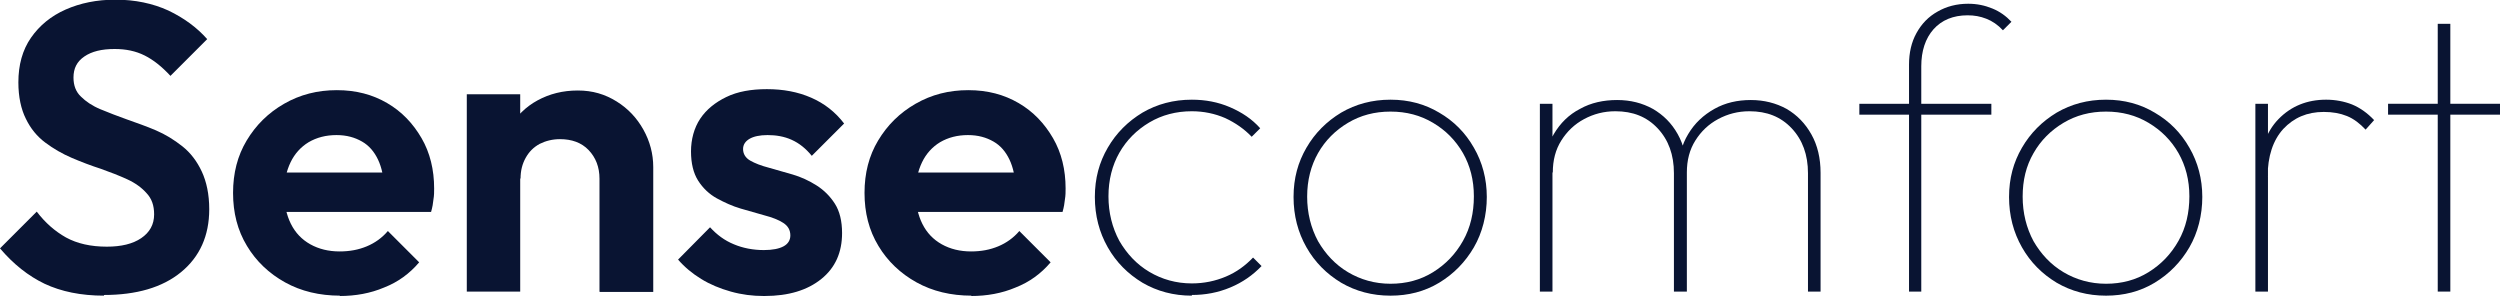 <svg viewBox="0 0 73.48 8.7" xmlns="http://www.w3.org/2000/svg" data-sanitized-data-name="Layer 2" data-name="Layer 2" id="Layer_2">
  <defs>
    <style>
      .cls-1 {
        fill: #091432;
        stroke-width: 0px;
      }
    </style>
  </defs>
  <g data-sanitized-data-name="Layer 1" data-name="Layer 1" id="Layer_1-2">
    <g>
      <path d="M3.06,8.69c-.68,0-1.26-.12-1.75-.35-.48-.23-.92-.58-1.31-1.04l1.08-1.08c.25.33.54.58.86.76.33.18.73.27,1.2.27.42,0,.76-.08,1.01-.25.25-.17.38-.4.38-.7,0-.26-.07-.46-.22-.62-.14-.16-.33-.3-.57-.41-.24-.11-.5-.21-.78-.31-.28-.09-.57-.2-.85-.32-.28-.12-.54-.27-.78-.45-.24-.18-.43-.41-.57-.7-.14-.28-.22-.64-.22-1.07,0-.51.12-.95.37-1.31.25-.36.59-.64,1.02-.83.43-.19.92-.29,1.46-.29.58,0,1.1.11,1.56.32.46.22.84.5,1.14.84l-1.08,1.08c-.25-.27-.5-.47-.76-.6-.26-.13-.55-.19-.88-.19-.38,0-.67.07-.89.22s-.32.35-.32.62c0,.23.07.42.22.56.14.14.33.27.57.37.24.1.5.2.78.3s.57.2.85.32c.28.12.54.28.78.47s.43.44.57.74c.14.3.22.67.22,1.11,0,.78-.28,1.4-.83,1.85-.55.45-1.31.67-2.27.67Z" class="cls-1"></path>
      <path d="M10,8.69c-.61,0-1.15-.13-1.62-.39-.47-.26-.85-.62-1.12-1.07-.28-.46-.41-.98-.41-1.56s.13-1.09.4-1.54c.27-.45.63-.81,1.1-1.08s.98-.4,1.55-.4,1.05.13,1.48.38.76.6,1.01,1.03.37.93.37,1.48c0,.1,0,.21-.02.32-.01.11-.03.23-.07.37h-4.87s0-1.16,0-1.16h4.14s-.64.48-.64.48c-.02-.34-.08-.63-.19-.86-.11-.23-.26-.41-.47-.53s-.45-.19-.75-.19c-.31,0-.58.07-.82.21-.23.14-.41.34-.53.59-.12.25-.19.55-.19.89s.07.66.2.92c.13.26.32.46.57.6.25.14.54.21.86.21.3,0,.56-.05.8-.15.24-.1.45-.25.62-.45l.92.92c-.28.33-.62.58-1.03.74-.4.17-.84.25-1.31.25Z" class="cls-1"></path>
      <path d="M13.72,8.57V2.77h1.57v5.8h-1.57ZM17.62,8.57v-3.32c0-.34-.11-.62-.32-.84s-.5-.32-.84-.32c-.22,0-.42.05-.6.14-.18.1-.31.23-.41.41-.1.18-.15.38-.15.61l-.61-.31c0-.46.1-.85.29-1.19.2-.34.47-.61.82-.8.35-.19.74-.29,1.18-.29s.8.11,1.14.32c.34.21.6.49.79.83.19.34.29.71.29,1.1v3.67h-1.57Z" class="cls-1"></path>
      <path d="M22.45,8.7c-.33,0-.65-.04-.97-.13-.32-.09-.61-.21-.87-.37-.26-.16-.49-.35-.68-.57l.94-.95c.2.22.43.39.7.5.26.11.56.17.88.17.26,0,.45-.04.58-.11.13-.07.2-.18.2-.32,0-.16-.07-.28-.21-.37-.14-.09-.32-.16-.55-.22-.22-.06-.46-.13-.7-.2s-.48-.18-.7-.3c-.22-.12-.41-.3-.55-.52-.14-.22-.21-.51-.21-.86s.09-.69.27-.96c.18-.27.44-.48.77-.64s.73-.23,1.19-.23c.48,0,.91.08,1.3.25s.71.42.97.76l-.95.95c-.18-.22-.37-.37-.59-.47-.22-.1-.46-.14-.71-.14-.23,0-.41.04-.53.11-.12.07-.19.17-.19.3,0,.14.07.26.21.34.14.08.32.15.55.21.22.06.46.13.7.2s.48.18.7.32c.22.14.4.32.54.54.14.22.21.51.21.86,0,.57-.2,1.02-.61,1.35-.41.33-.96.5-1.67.5Z" class="cls-1"></path>
      <path d="M28.56,8.69c-.61,0-1.15-.13-1.62-.39-.47-.26-.85-.62-1.12-1.07-.28-.46-.41-.98-.41-1.56s.13-1.09.4-1.54c.27-.45.63-.81,1.1-1.08s.98-.4,1.55-.4,1.05.13,1.48.38.76.6,1.01,1.03.37.93.37,1.48c0,.1,0,.21-.02.32-.01.11-.03.23-.07.37h-4.87s0-1.16,0-1.16h4.14s-.64.48-.64.48c-.02-.34-.08-.63-.19-.86-.11-.23-.26-.41-.47-.53s-.45-.19-.75-.19c-.31,0-.58.07-.82.21-.23.14-.41.34-.53.59-.12.25-.19.55-.19.89s.07.66.2.92c.13.26.32.46.57.6.25.14.54.21.86.21.3,0,.56-.05.8-.15.24-.1.45-.25.62-.45l.92.92c-.28.33-.62.58-1.03.74-.4.17-.84.25-1.31.25Z" class="cls-1"></path>
      <path d="M35.03,8.69c-.54,0-1.02-.13-1.45-.38-.43-.26-.77-.6-1.02-1.04s-.38-.93-.38-1.48.13-1.02.38-1.45c.25-.43.59-.77,1.02-1.03.43-.25.91-.38,1.45-.38.4,0,.77.07,1.12.22.35.15.65.35.89.62l-.25.25c-.22-.23-.48-.41-.78-.55-.3-.13-.63-.2-.98-.2-.46,0-.88.11-1.25.33s-.67.52-.88.89-.32.8-.32,1.28.11.92.32,1.31c.22.38.51.69.88.91s.79.34,1.25.34c.36,0,.69-.07,1-.2.31-.13.57-.32.8-.56l.25.25c-.26.27-.56.48-.92.63-.36.15-.73.22-1.13.22Z" class="cls-1"></path>
      <path d="M40.87,8.69c-.54,0-1.02-.13-1.45-.38-.43-.26-.77-.6-1.02-1.04s-.38-.93-.38-1.48.13-1.02.38-1.45c.25-.43.59-.77,1.02-1.03.43-.25.91-.38,1.45-.38s1.01.13,1.43.38c.43.25.77.59,1.02,1.03.25.43.38.92.38,1.45s-.13,1.05-.38,1.48-.59.78-1.02,1.04c-.43.26-.91.38-1.43.38ZM40.87,8.34c.46,0,.88-.11,1.25-.34s.66-.53.88-.92c.22-.39.32-.83.32-1.31s-.11-.9-.32-1.27c-.22-.38-.51-.67-.88-.89s-.78-.33-1.25-.33-.88.11-1.25.33-.67.52-.88.89-.32.8-.32,1.28.11.92.32,1.31c.22.38.51.69.88.91s.79.34,1.25.34Z" class="cls-1"></path>
      <path d="M45.26,8.57V3.05h.37v5.52h-.37ZM49.2,8.57v-3.48c0-.54-.16-.98-.48-1.32-.32-.34-.73-.5-1.24-.5-.34,0-.64.08-.92.23-.28.15-.5.36-.67.63s-.25.58-.25.94h-.25c0-.44.09-.81.28-1.13.19-.32.44-.57.77-.74.32-.18.69-.26,1.09-.26s.74.09,1.05.26c.31.18.55.42.73.74.18.32.27.7.27,1.13v3.5h-.37ZM53.14,8.57v-3.48c0-.54-.16-.98-.48-1.32-.32-.34-.73-.5-1.24-.5-.34,0-.64.08-.92.23-.28.15-.5.36-.67.63s-.25.58-.25.94h-.25c0-.44.1-.82.29-1.13.19-.32.45-.56.77-.74.32-.18.68-.26,1.07-.26s.74.09,1.05.26c.31.18.55.43.73.75s.27.7.27,1.13v3.49h-.37Z" class="cls-1"></path>
      <path d="M54.65,3.37v-.32h3.88v.32h-3.88ZM56.11,8.57V1.9c0-.35.07-.66.22-.93.15-.27.35-.48.62-.63.26-.15.56-.23.9-.23.26,0,.49.05.71.14.22.09.4.22.56.39l-.25.25c-.15-.16-.31-.27-.49-.34s-.35-.1-.55-.1c-.42,0-.76.14-1,.41s-.36.64-.36,1.09v6.62h-.37Z" class="cls-1"></path>
      <path d="M61.9,8.69c-.54,0-1.02-.13-1.45-.38-.43-.26-.77-.6-1.02-1.04s-.38-.93-.38-1.48.13-1.02.38-1.45c.25-.43.59-.77,1.02-1.03.43-.25.91-.38,1.45-.38s1.01.13,1.43.38c.43.25.77.59,1.02,1.03.25.43.38.92.38,1.45s-.13,1.05-.38,1.48-.59.78-1.02,1.04c-.43.26-.91.38-1.43.38ZM61.9,8.34c.46,0,.88-.11,1.25-.34s.66-.53.88-.92.32-.83.32-1.31-.11-.9-.32-1.27-.51-.67-.88-.89-.78-.33-1.25-.33-.88.11-1.25.33-.67.52-.88.89c-.22.38-.32.8-.32,1.28s.11.92.32,1.31c.22.38.51.69.88.91s.79.34,1.25.34Z" class="cls-1"></path>
      <path d="M66.29,8.57V3.05h.37v5.52h-.37ZM66.66,5.2l-.25-.07c0-.7.19-1.25.56-1.63.37-.38.84-.57,1.4-.57.27,0,.53.05.76.14.24.1.45.25.65.46l-.25.28c-.17-.18-.35-.32-.55-.4-.2-.08-.42-.12-.68-.12-.49,0-.88.17-1.19.5-.3.33-.46.8-.46,1.41Z" class="cls-1"></path>
      <path d="M70.19,3.37v-.32h3.29v.32h-3.29ZM71.65,8.57V.7h.37v7.87h-.37Z" class="cls-1"></path>
    </g>
  </g>
</svg>